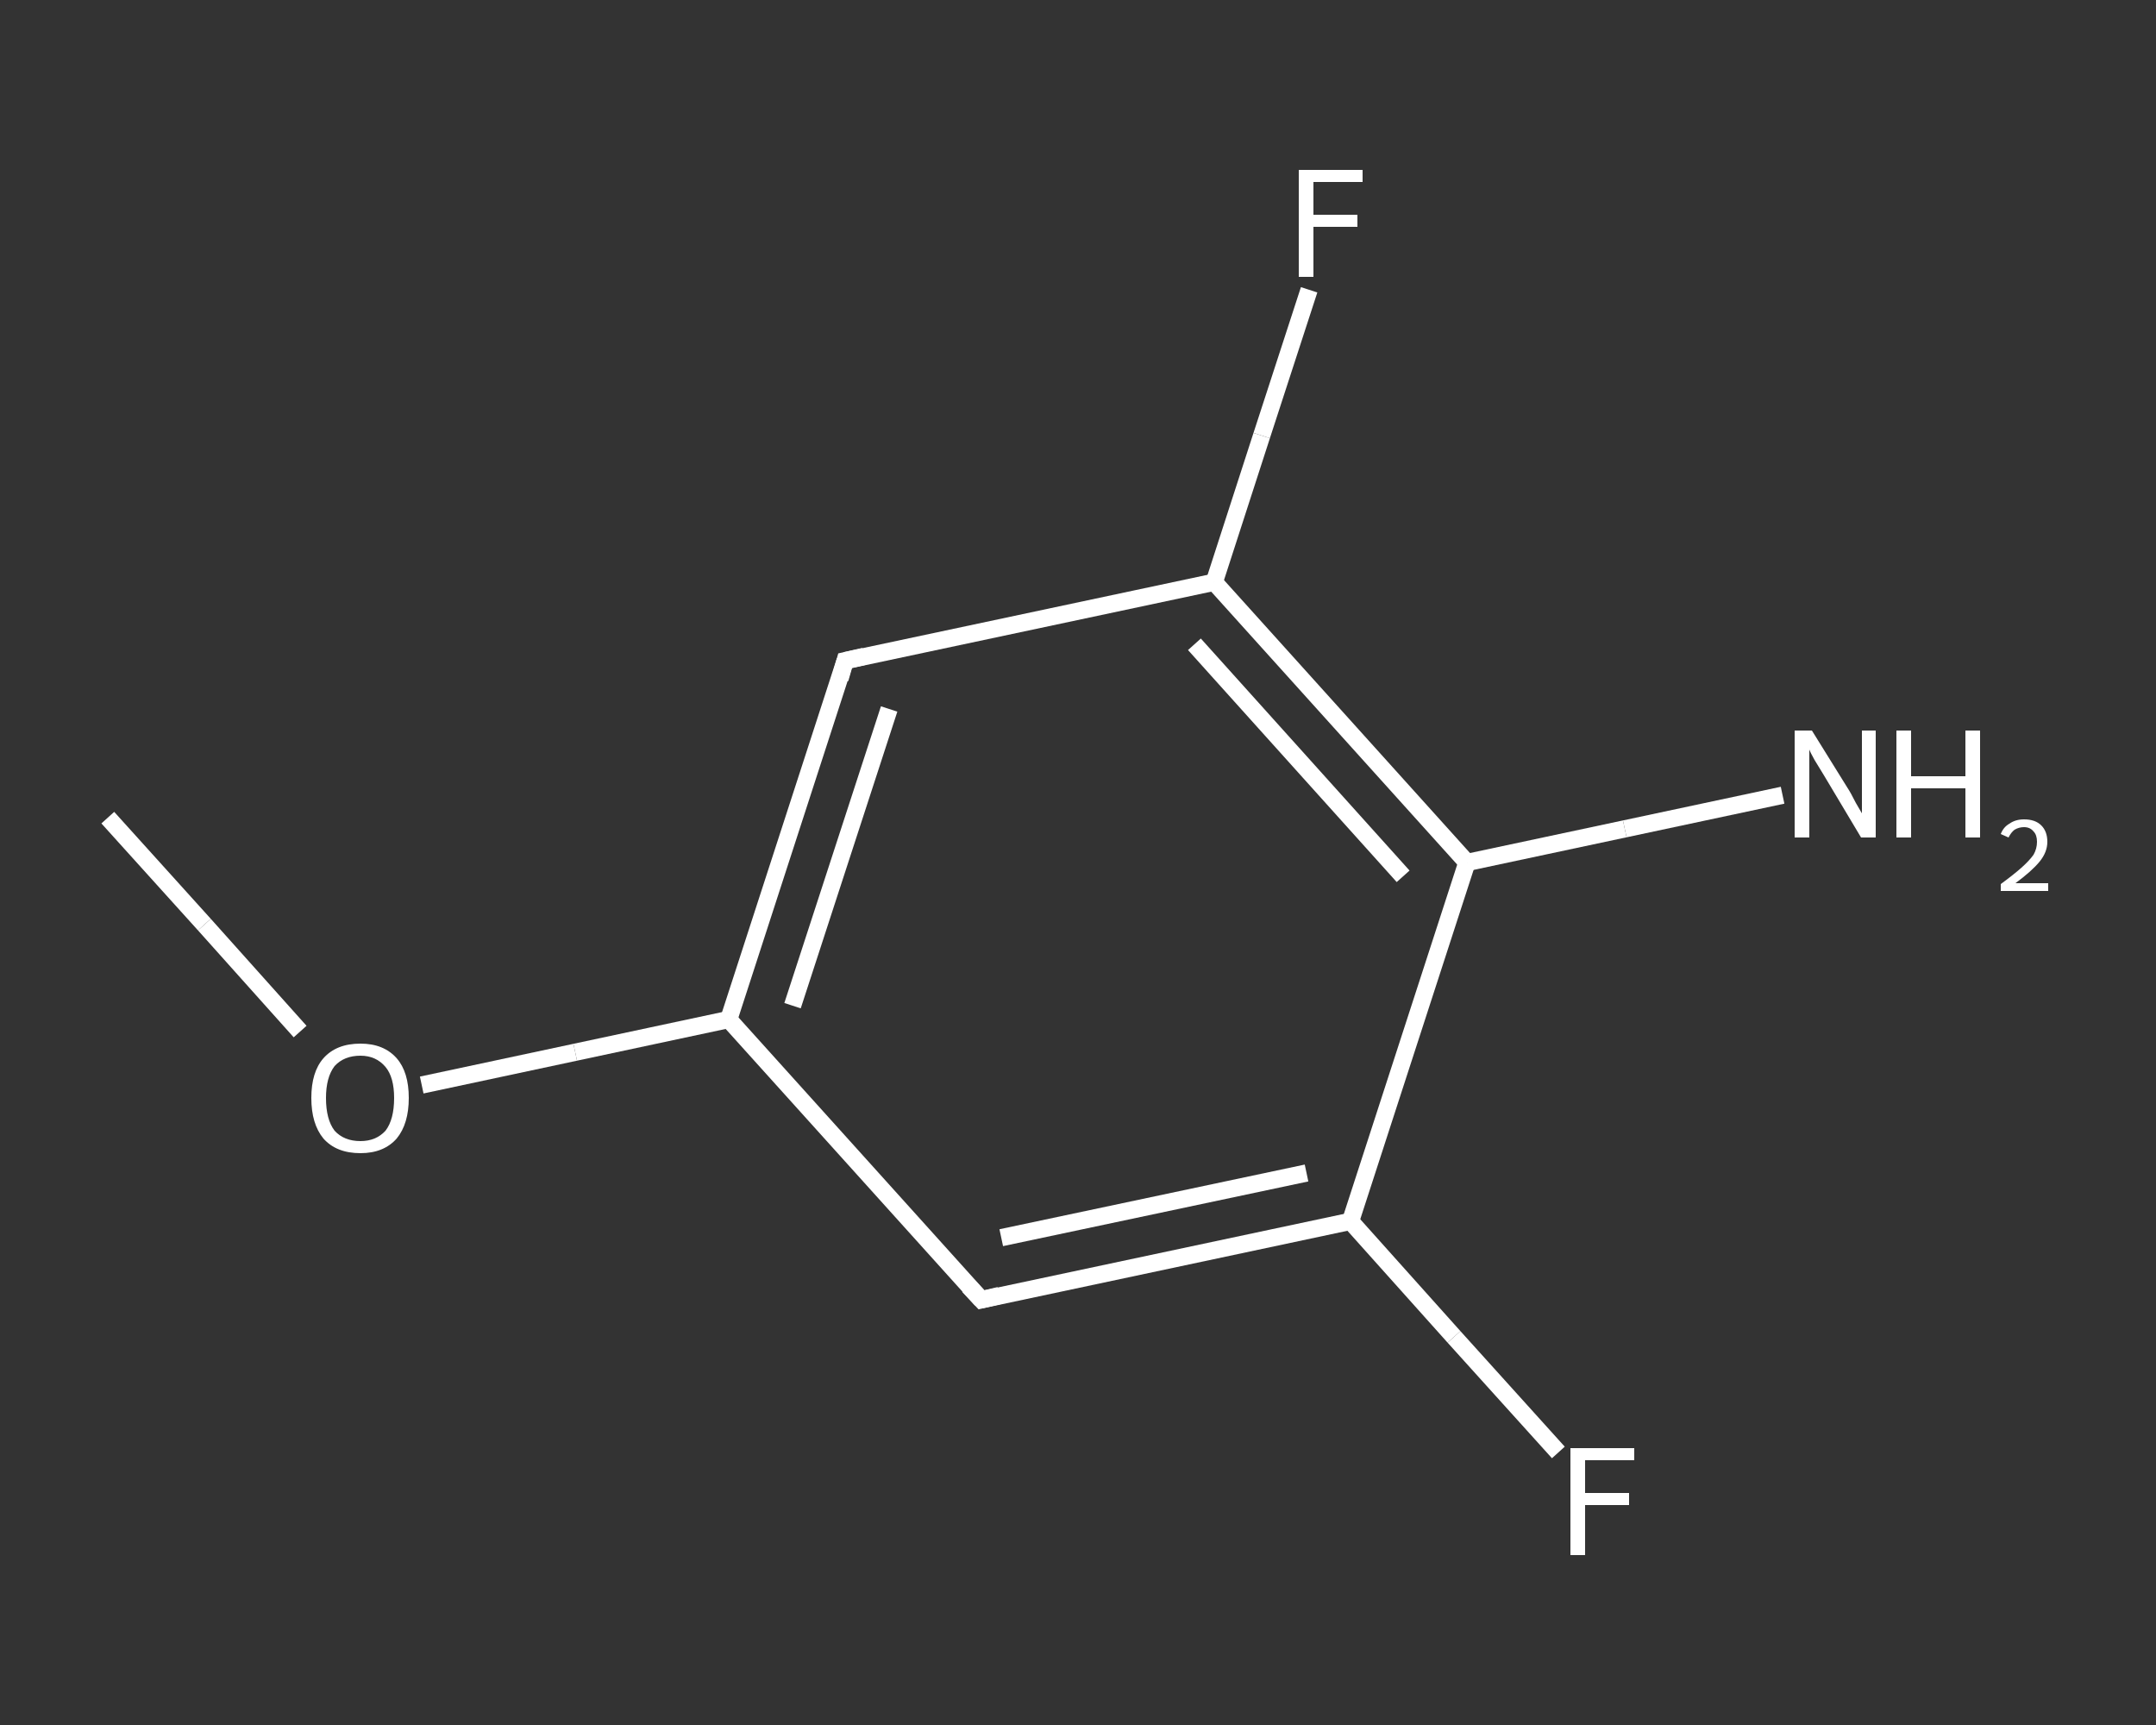 <?xml version='1.0' encoding='iso-8859-1'?>
<svg version='1.1' baseProfile='full'
              xmlns='http://www.w3.org/2000/svg'
                      xmlns:rdkit='http://www.rdkit.org/xml'
                      xmlns:xlink='http://www.w3.org/1999/xlink'
                  xml:space='preserve'
width='250px' height='200px' viewBox='0 0 250 200'>
<rect x="0" y="0" width="250" height="200" fill="#333333" stroke="none"/>
<!-- END OF HEADER -->
<rect style='opacity:1.0;fill:transparent;stroke:none' width='250.0' height='200.0' x='0.0' y='0.0'> </rect>
<path class='bond-0 atom-0 atom-1' d='M 12.5,94.8 L 23.7,107.2' style='fill:none;fill-rule:evenodd;stroke:#FFFFFF;stroke-width:2.0px;stroke-linecap:butt;stroke-linejoin:miter;stroke-opacity:1' />
<path class='bond-0 atom-0 atom-1' d='M 23.7,107.2 L 34.8,119.6' style='fill:none;fill-rule:evenodd;stroke:#FFFFFF;stroke-width:2.0px;stroke-linecap:butt;stroke-linejoin:miter;stroke-opacity:1' />
<path class='bond-1 atom-1 atom-2' d='M 48.9,125.8 L 66.7,122.0' style='fill:none;fill-rule:evenodd;stroke:#FFFFFF;stroke-width:2.0px;stroke-linecap:butt;stroke-linejoin:miter;stroke-opacity:1' />
<path class='bond-1 atom-1 atom-2' d='M 66.7,122.0 L 84.5,118.2' style='fill:none;fill-rule:evenodd;stroke:#FFFFFF;stroke-width:2.0px;stroke-linecap:butt;stroke-linejoin:miter;stroke-opacity:1' />
<path class='bond-2 atom-2 atom-3' d='M 84.5,118.2 L 98.0,76.6' style='fill:none;fill-rule:evenodd;stroke:#FFFFFF;stroke-width:2.0px;stroke-linecap:butt;stroke-linejoin:miter;stroke-opacity:1' />
<path class='bond-2 atom-2 atom-3' d='M 91.9,116.6 L 103.1,82.2' style='fill:none;fill-rule:evenodd;stroke:#FFFFFF;stroke-width:2.0px;stroke-linecap:butt;stroke-linejoin:miter;stroke-opacity:1' />
<path class='bond-3 atom-3 atom-4' d='M 98.0,76.6 L 140.8,67.5' style='fill:none;fill-rule:evenodd;stroke:#FFFFFF;stroke-width:2.0px;stroke-linecap:butt;stroke-linejoin:miter;stroke-opacity:1' />
<path class='bond-4 atom-4 atom-5' d='M 140.8,67.5 L 146.3,50.5' style='fill:none;fill-rule:evenodd;stroke:#FFFFFF;stroke-width:2.0px;stroke-linecap:butt;stroke-linejoin:miter;stroke-opacity:1' />
<path class='bond-4 atom-4 atom-5' d='M 146.3,50.5 L 151.8,33.6' style='fill:none;fill-rule:evenodd;stroke:#FFFFFF;stroke-width:2.0px;stroke-linecap:butt;stroke-linejoin:miter;stroke-opacity:1' />
<path class='bond-5 atom-4 atom-6' d='M 140.8,67.5 L 170.1,100.0' style='fill:none;fill-rule:evenodd;stroke:#FFFFFF;stroke-width:2.0px;stroke-linecap:butt;stroke-linejoin:miter;stroke-opacity:1' />
<path class='bond-5 atom-4 atom-6' d='M 138.5,74.7 L 162.7,101.6' style='fill:none;fill-rule:evenodd;stroke:#FFFFFF;stroke-width:2.0px;stroke-linecap:butt;stroke-linejoin:miter;stroke-opacity:1' />
<path class='bond-6 atom-6 atom-7' d='M 170.1,100.0 L 188.4,96.1' style='fill:none;fill-rule:evenodd;stroke:#FFFFFF;stroke-width:2.0px;stroke-linecap:butt;stroke-linejoin:miter;stroke-opacity:1' />
<path class='bond-6 atom-6 atom-7' d='M 188.4,96.1 L 206.7,92.2' style='fill:none;fill-rule:evenodd;stroke:#FFFFFF;stroke-width:2.0px;stroke-linecap:butt;stroke-linejoin:miter;stroke-opacity:1' />
<path class='bond-7 atom-6 atom-8' d='M 170.1,100.0 L 156.6,141.6' style='fill:none;fill-rule:evenodd;stroke:#FFFFFF;stroke-width:2.0px;stroke-linecap:butt;stroke-linejoin:miter;stroke-opacity:1' />
<path class='bond-8 atom-8 atom-9' d='M 156.6,141.6 L 168.6,155.0' style='fill:none;fill-rule:evenodd;stroke:#FFFFFF;stroke-width:2.0px;stroke-linecap:butt;stroke-linejoin:miter;stroke-opacity:1' />
<path class='bond-8 atom-8 atom-9' d='M 168.6,155.0 L 180.7,168.4' style='fill:none;fill-rule:evenodd;stroke:#FFFFFF;stroke-width:2.0px;stroke-linecap:butt;stroke-linejoin:miter;stroke-opacity:1' />
<path class='bond-9 atom-8 atom-10' d='M 156.6,141.6 L 113.8,150.7' style='fill:none;fill-rule:evenodd;stroke:#FFFFFF;stroke-width:2.0px;stroke-linecap:butt;stroke-linejoin:miter;stroke-opacity:1' />
<path class='bond-9 atom-8 atom-10' d='M 151.5,136.0 L 116.1,143.5' style='fill:none;fill-rule:evenodd;stroke:#FFFFFF;stroke-width:2.0px;stroke-linecap:butt;stroke-linejoin:miter;stroke-opacity:1' />
<path class='bond-10 atom-10 atom-2' d='M 113.8,150.7 L 84.5,118.2' style='fill:none;fill-rule:evenodd;stroke:#FFFFFF;stroke-width:2.0px;stroke-linecap:butt;stroke-linejoin:miter;stroke-opacity:1' />
<path d='M 97.4,78.7 L 98.0,76.6 L 100.2,76.1' style='fill:none;stroke:#FFFFFF;stroke-width:2.0px;stroke-linecap:butt;stroke-linejoin:miter;stroke-opacity:1;' />
<path d='M 115.9,150.2 L 113.8,150.7 L 112.3,149.1' style='fill:none;stroke:#FFFFFF;stroke-width:2.0px;stroke-linecap:butt;stroke-linejoin:miter;stroke-opacity:1;' />
<path class='atom-1' d='M 36.1 127.3
Q 36.1 124.3, 37.5 122.7
Q 39.0 121.0, 41.8 121.0
Q 44.5 121.0, 46.0 122.7
Q 47.4 124.3, 47.4 127.3
Q 47.4 130.3, 46.0 132.0
Q 44.5 133.7, 41.8 133.7
Q 39.0 133.7, 37.5 132.0
Q 36.1 130.3, 36.1 127.3
M 41.8 132.3
Q 43.6 132.3, 44.7 131.1
Q 45.7 129.8, 45.7 127.3
Q 45.7 124.9, 44.7 123.7
Q 43.6 122.4, 41.8 122.4
Q 39.9 122.4, 38.8 123.6
Q 37.8 124.9, 37.8 127.3
Q 37.8 129.8, 38.8 131.1
Q 39.9 132.3, 41.8 132.3
' fill='#FFFFFF'/>
<path class='atom-5' d='M 150.6 19.7
L 158.0 19.7
L 158.0 21.1
L 152.3 21.1
L 152.3 24.9
L 157.4 24.9
L 157.4 26.3
L 152.3 26.3
L 152.3 32.1
L 150.6 32.1
L 150.6 19.7
' fill='#FFFFFF'/>
<path class='atom-7' d='M 210.1 84.7
L 214.2 91.3
Q 214.6 91.9, 215.2 93.1
Q 215.9 94.3, 215.9 94.3
L 215.9 84.7
L 217.5 84.7
L 217.5 97.1
L 215.8 97.1
L 211.5 89.9
Q 211.0 89.1, 210.4 88.1
Q 209.9 87.2, 209.8 86.9
L 209.8 97.1
L 208.1 97.1
L 208.1 84.7
L 210.1 84.7
' fill='#FFFFFF'/>
<path class='atom-7' d='M 219.9 84.7
L 221.6 84.7
L 221.6 90.0
L 227.9 90.0
L 227.9 84.7
L 229.6 84.7
L 229.6 97.1
L 227.9 97.1
L 227.9 91.4
L 221.6 91.4
L 221.6 97.1
L 219.9 97.1
L 219.9 84.7
' fill='#FFFFFF'/>
<path class='atom-7' d='M 232.0 96.7
Q 232.3 95.9, 233.0 95.5
Q 233.7 95.0, 234.7 95.0
Q 236.0 95.0, 236.7 95.7
Q 237.4 96.4, 237.4 97.6
Q 237.4 98.8, 236.5 99.9
Q 235.6 101.0, 233.7 102.4
L 237.5 102.4
L 237.5 103.3
L 232.0 103.3
L 232.0 102.5
Q 233.5 101.4, 234.4 100.6
Q 235.3 99.8, 235.8 99.1
Q 236.2 98.4, 236.2 97.6
Q 236.2 96.8, 235.8 96.4
Q 235.4 95.9, 234.7 95.9
Q 234.1 95.9, 233.6 96.2
Q 233.2 96.5, 232.9 97.1
L 232.0 96.7
' fill='#FFFFFF'/>
<path class='atom-9' d='M 182.1 167.9
L 189.5 167.9
L 189.5 169.3
L 183.8 169.3
L 183.8 173.1
L 188.9 173.1
L 188.9 174.5
L 183.8 174.5
L 183.8 180.3
L 182.1 180.3
L 182.1 167.9
' fill='#FFFFFF'/>
</svg>
